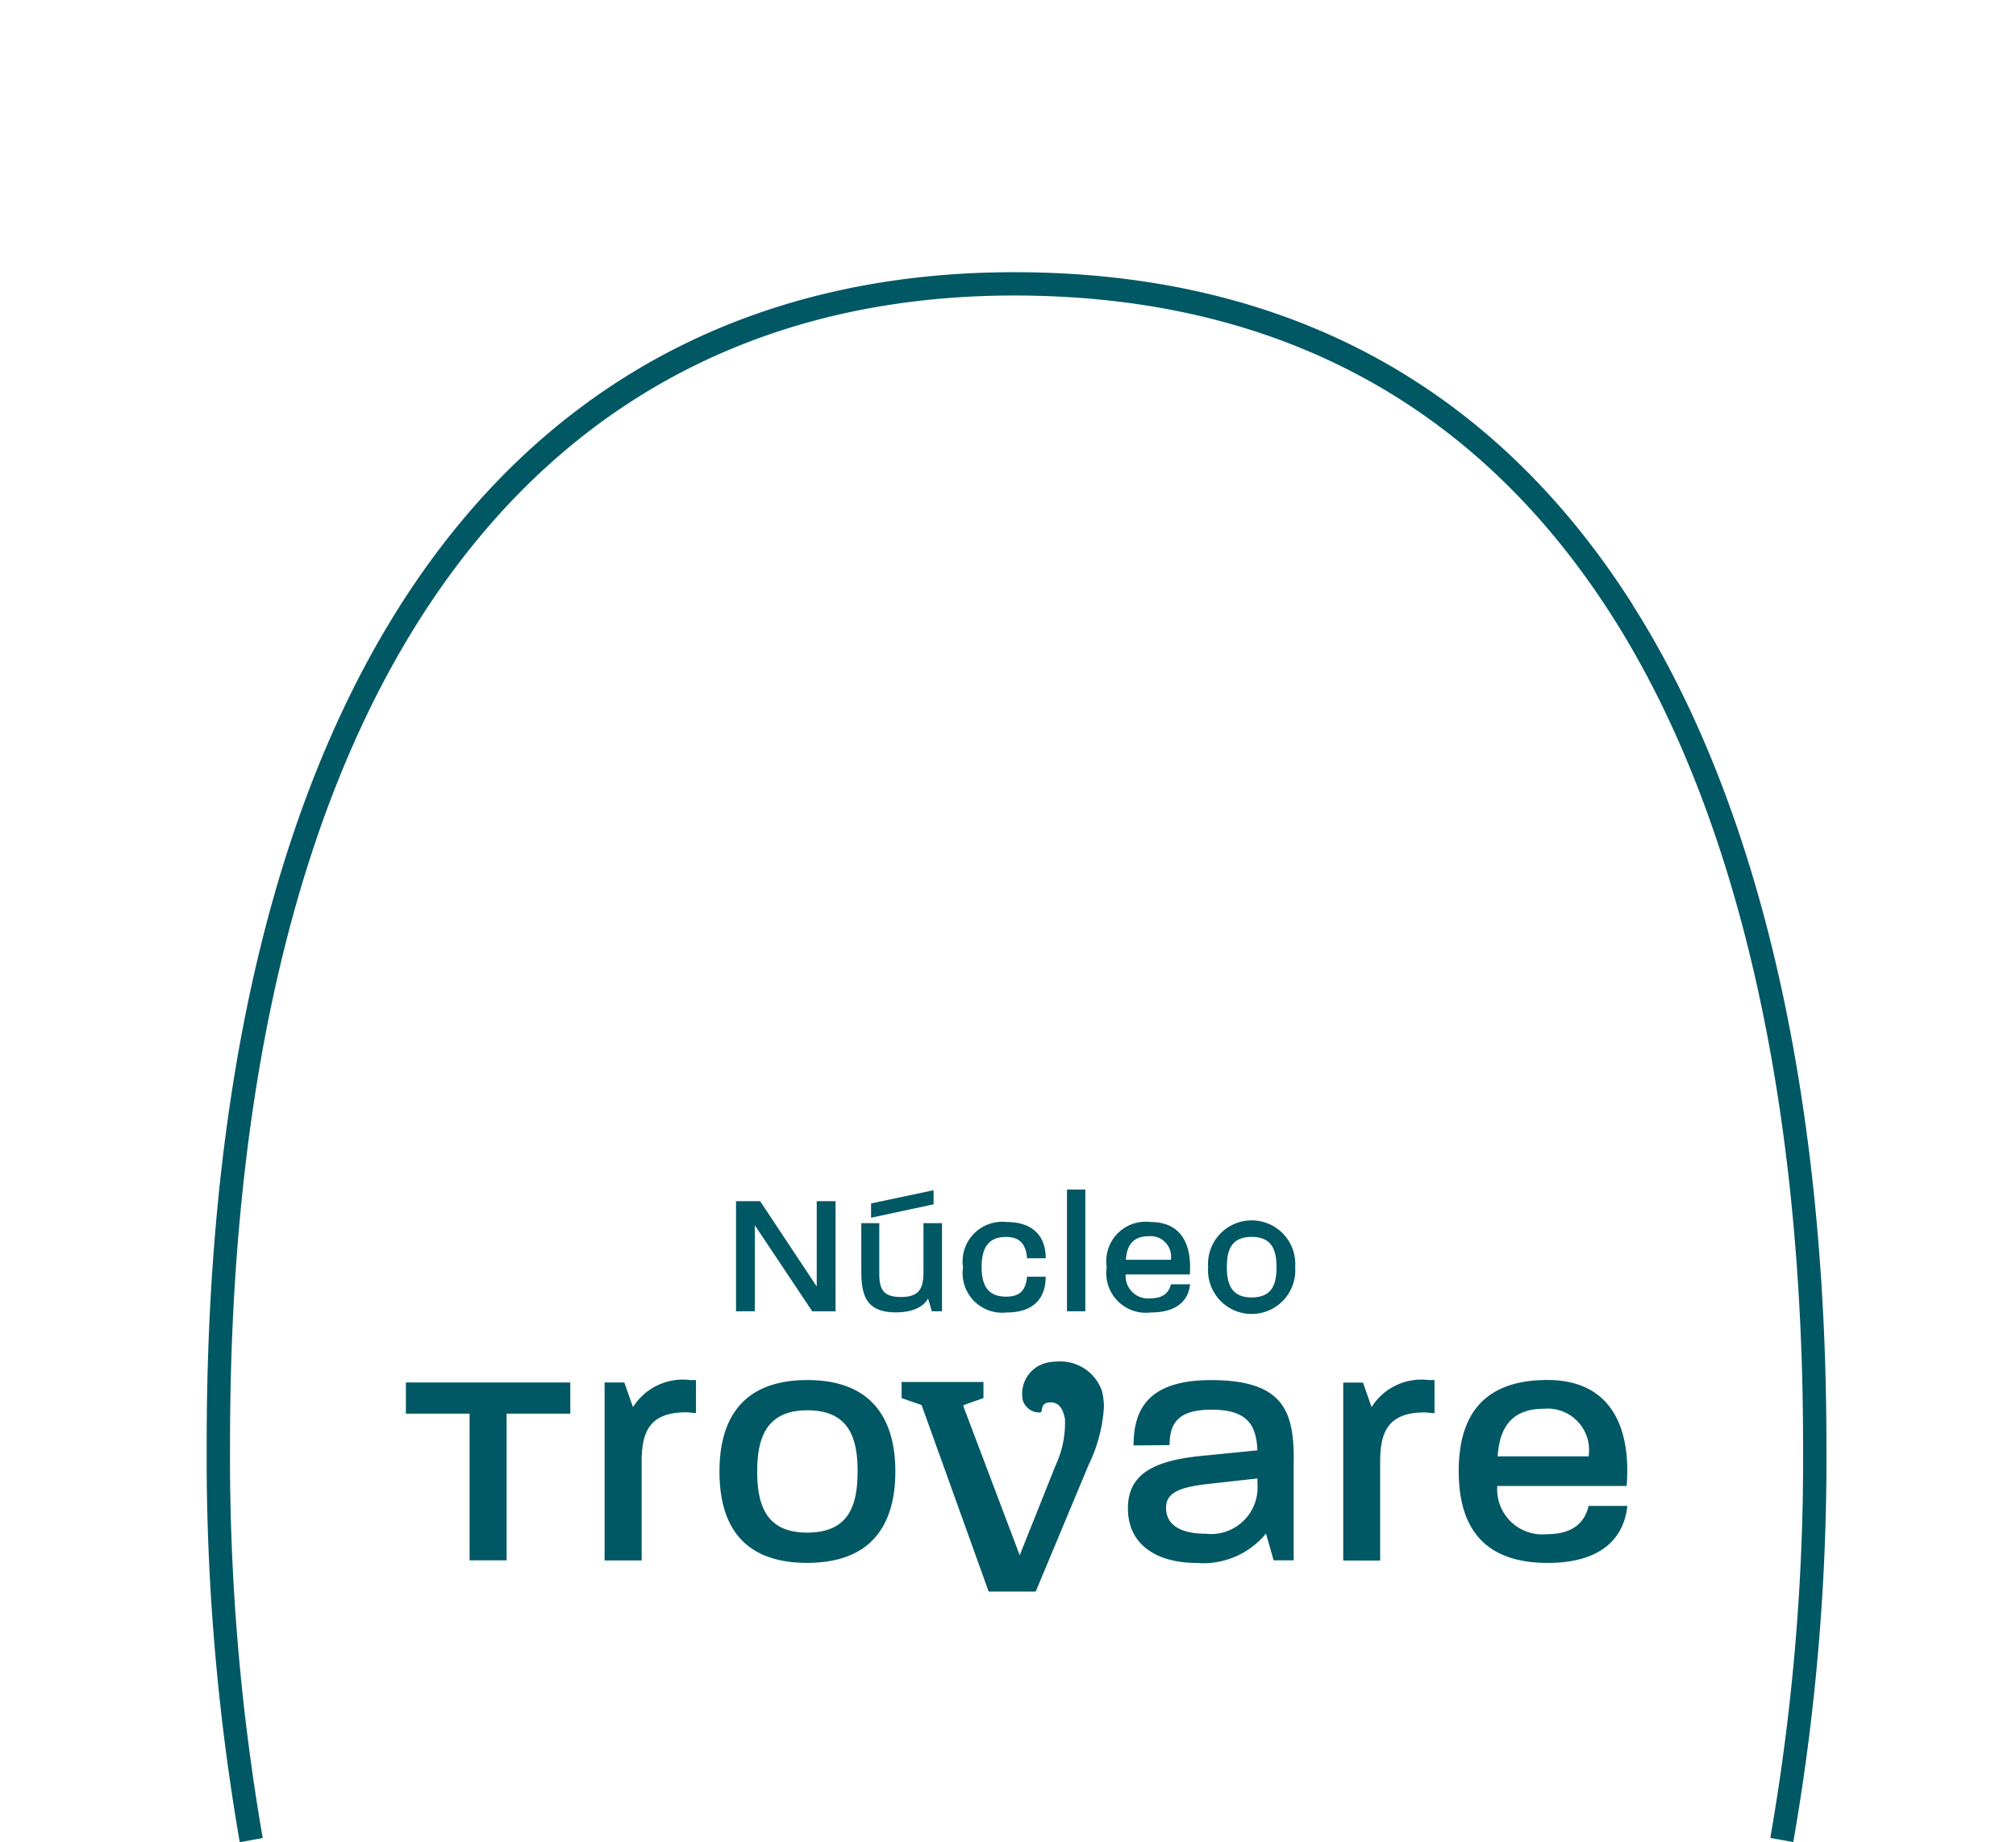 <svg id="logo-horizontal" xmlns="http://www.w3.org/2000/svg" xmlns:xlink="http://www.w3.org/1999/xlink" width="87.788" height="80.213" viewBox="0 0 87.788 80.213">
  <defs>
    <clipPath id="clip-path">
      <rect id="Rectangle_1597" data-name="Rectangle 1597" width="70.538" height="68.361" fill="#005864"/>
    </clipPath>
  </defs>
  <rect id="bg" width="87.788" height="79.852" fill="none"/>
  <g id="Group_605" data-name="Group 605" transform="translate(9 11.852)">
    <g id="Group_605-2" data-name="Group 605" clip-path="url(#clip-path)">
      <path id="Path_626" data-name="Path 626" d="M8.674,48.343h7.16V49.7H13.061v6.386H11.448V49.7H8.674Zm9.89,1.074-.377-1.074h-.86v7.748h1.614v-4.3c0-1.256.316-2.149,1.929-2.149.136,0,.286.031.437.031V48.237h-.256a2.561,2.561,0,0,0-2.487,1.18m11.424,2.8c0,2.073-.829,3.98-3.844,3.98-3.03,0-3.814-1.922-3.814-3.98,0-2.043.8-3.98,3.829-3.98,3,0,3.829,1.937,3.829,3.98m-1.643,0c0-1.438-.362-2.663-2.186-2.663-1.794,0-2.186,1.211-2.186,2.663,0,1.468.392,2.663,2.171,2.663,1.809,0,2.2-1.165,2.2-2.663m18.99-.53v4.4h-.873l-.333-1.165A3.535,3.535,0,0,1,43.1,56.2c-1.658,0-2.984-.741-2.984-2.376,0-1.423,1.01-2.073,3.212-2.285l2.426-.242c-.046-1.12-.452-1.77-2-1.77-1.433,0-1.824.575-1.824,1.543l-1.568.015c0-1.6.663-2.845,3.376-2.845,3.152,0,3.6,1.362,3.6,3.45m-1.582.832-2.186.243c-1.341.151-1.793.438-1.793,1.044,0,.712.6,1.12,1.733,1.12a2.026,2.026,0,0,0,2.246-2.164Zm4.973-3.1-.377-1.074h-.86v7.748H51.1v-4.3c0-1.256.317-2.149,1.93-2.149.136,0,.286.031.437.031V48.237h-.256a2.559,2.559,0,0,0-2.486,1.18m9.45,4.3h1.689c-.136,1.317-1.04,2.482-3.468,2.482-3.105,0-3.875-1.922-3.875-4s.784-3.965,3.86-3.965c2.849,0,3.648,2.179,3.452,4.615H56.2a1.964,1.964,0,0,0,2.141,2.1c1.282,0,1.689-.62,1.84-1.241m-3.965-2.149h3.965s.015,0,0-.015c0,0,.015-.015,0-.015a1.807,1.807,0,0,0-1.945-2.043c-1.507,0-1.944.938-2.02,2.073M37.079,47.43a2.093,2.093,0,0,0-.455.045,1.384,1.384,0,0,0-1.081,1.658.751.751,0,0,0,.773.514c.1-.057-.023-.4.365-.434.455-.046.615.319.694.72a4.372,4.372,0,0,1-.4,2l-1.571,3.931L32.97,49.43a.337.337,0,0,1-.016-.1l.871-.308v-.7H30.261v.7l.86.3a.9.9,0,0,1,.051.115l2.88,8.01H36.1l2.31-5.53a6.67,6.67,0,0,0,.66-2.48,3.028,3.028,0,0,0-.079-.709,1.921,1.921,0,0,0-1.913-1.3M23.871,41.5l2.5,3.745h1.014V40.448h-.82v3.715L24.1,40.448H23.05v4.794h.82Zm7.782-1.528-2.722.576v.622l2.722-.584Zm-.239,4.718.164.554h.441V41.407h-.806v2.127c0,.7-.171,1.087-.977,1.087s-.947-.36-.947-1.049V41.407h-.783v2.1c0,1.087.246,1.783,1.507,1.783.858,0,1.26-.33,1.4-.607M34.8,42.006c.634,0,.872.337.925.929h.812c0-.959-.552-1.58-1.715-1.58a1.727,1.727,0,0,0-1.887,1.97,1.725,1.725,0,0,0,1.9,1.97c1.171,0,1.7-.614,1.7-1.558h-.812c-.053.554-.276.869-.911.869-.843,0-1.067-.562-1.067-1.288,0-.742.231-1.311,1.052-1.311m2.665,3.236h.8v-5.3h-.8Zm3.648.052a1.725,1.725,0,0,1-1.917-1.977,1.715,1.715,0,0,1,1.91-1.962c1.41,0,1.8,1.078,1.708,2.284H40.02a.971.971,0,0,0,1.059,1.041c.634,0,.835-.307.91-.614h.835c-.067.652-.514,1.228-1.715,1.228M40.027,43h1.962s.007,0,0-.008.007-.007,0-.007a.894.894,0,0,0-.962-1.011c-.746,0-.962.464-1,1.026m7.372.322a1.9,1.9,0,1,1-3.79,0,1.9,1.9,0,1,1,3.79,0m-.813,0c0-.712-.179-1.318-1.081-1.318s-1.081.6-1.081,1.318.194,1.318,1.074,1.318c.9,0,1.089-.577,1.089-1.318M62.1,14.485C56,4.873,46.933,0,35.163,0,12.817,0,0,18.582,0,50.982A98.258,98.258,0,0,0,1.44,68.36l1-.182a97.224,97.224,0,0,1-1.423-17.2c0-31.752,12.445-49.963,34.143-49.963,11.4,0,20.171,4.714,26.075,14.011,5.417,8.532,8.281,21,8.281,36.058a95.856,95.856,0,0,1-1.427,17.089l1,.183a96.891,96.891,0,0,0,1.444-17.272c0-15.251-2.919-27.909-8.44-36.6" fill="#005864"/>
    </g>
  </g>
</svg>
